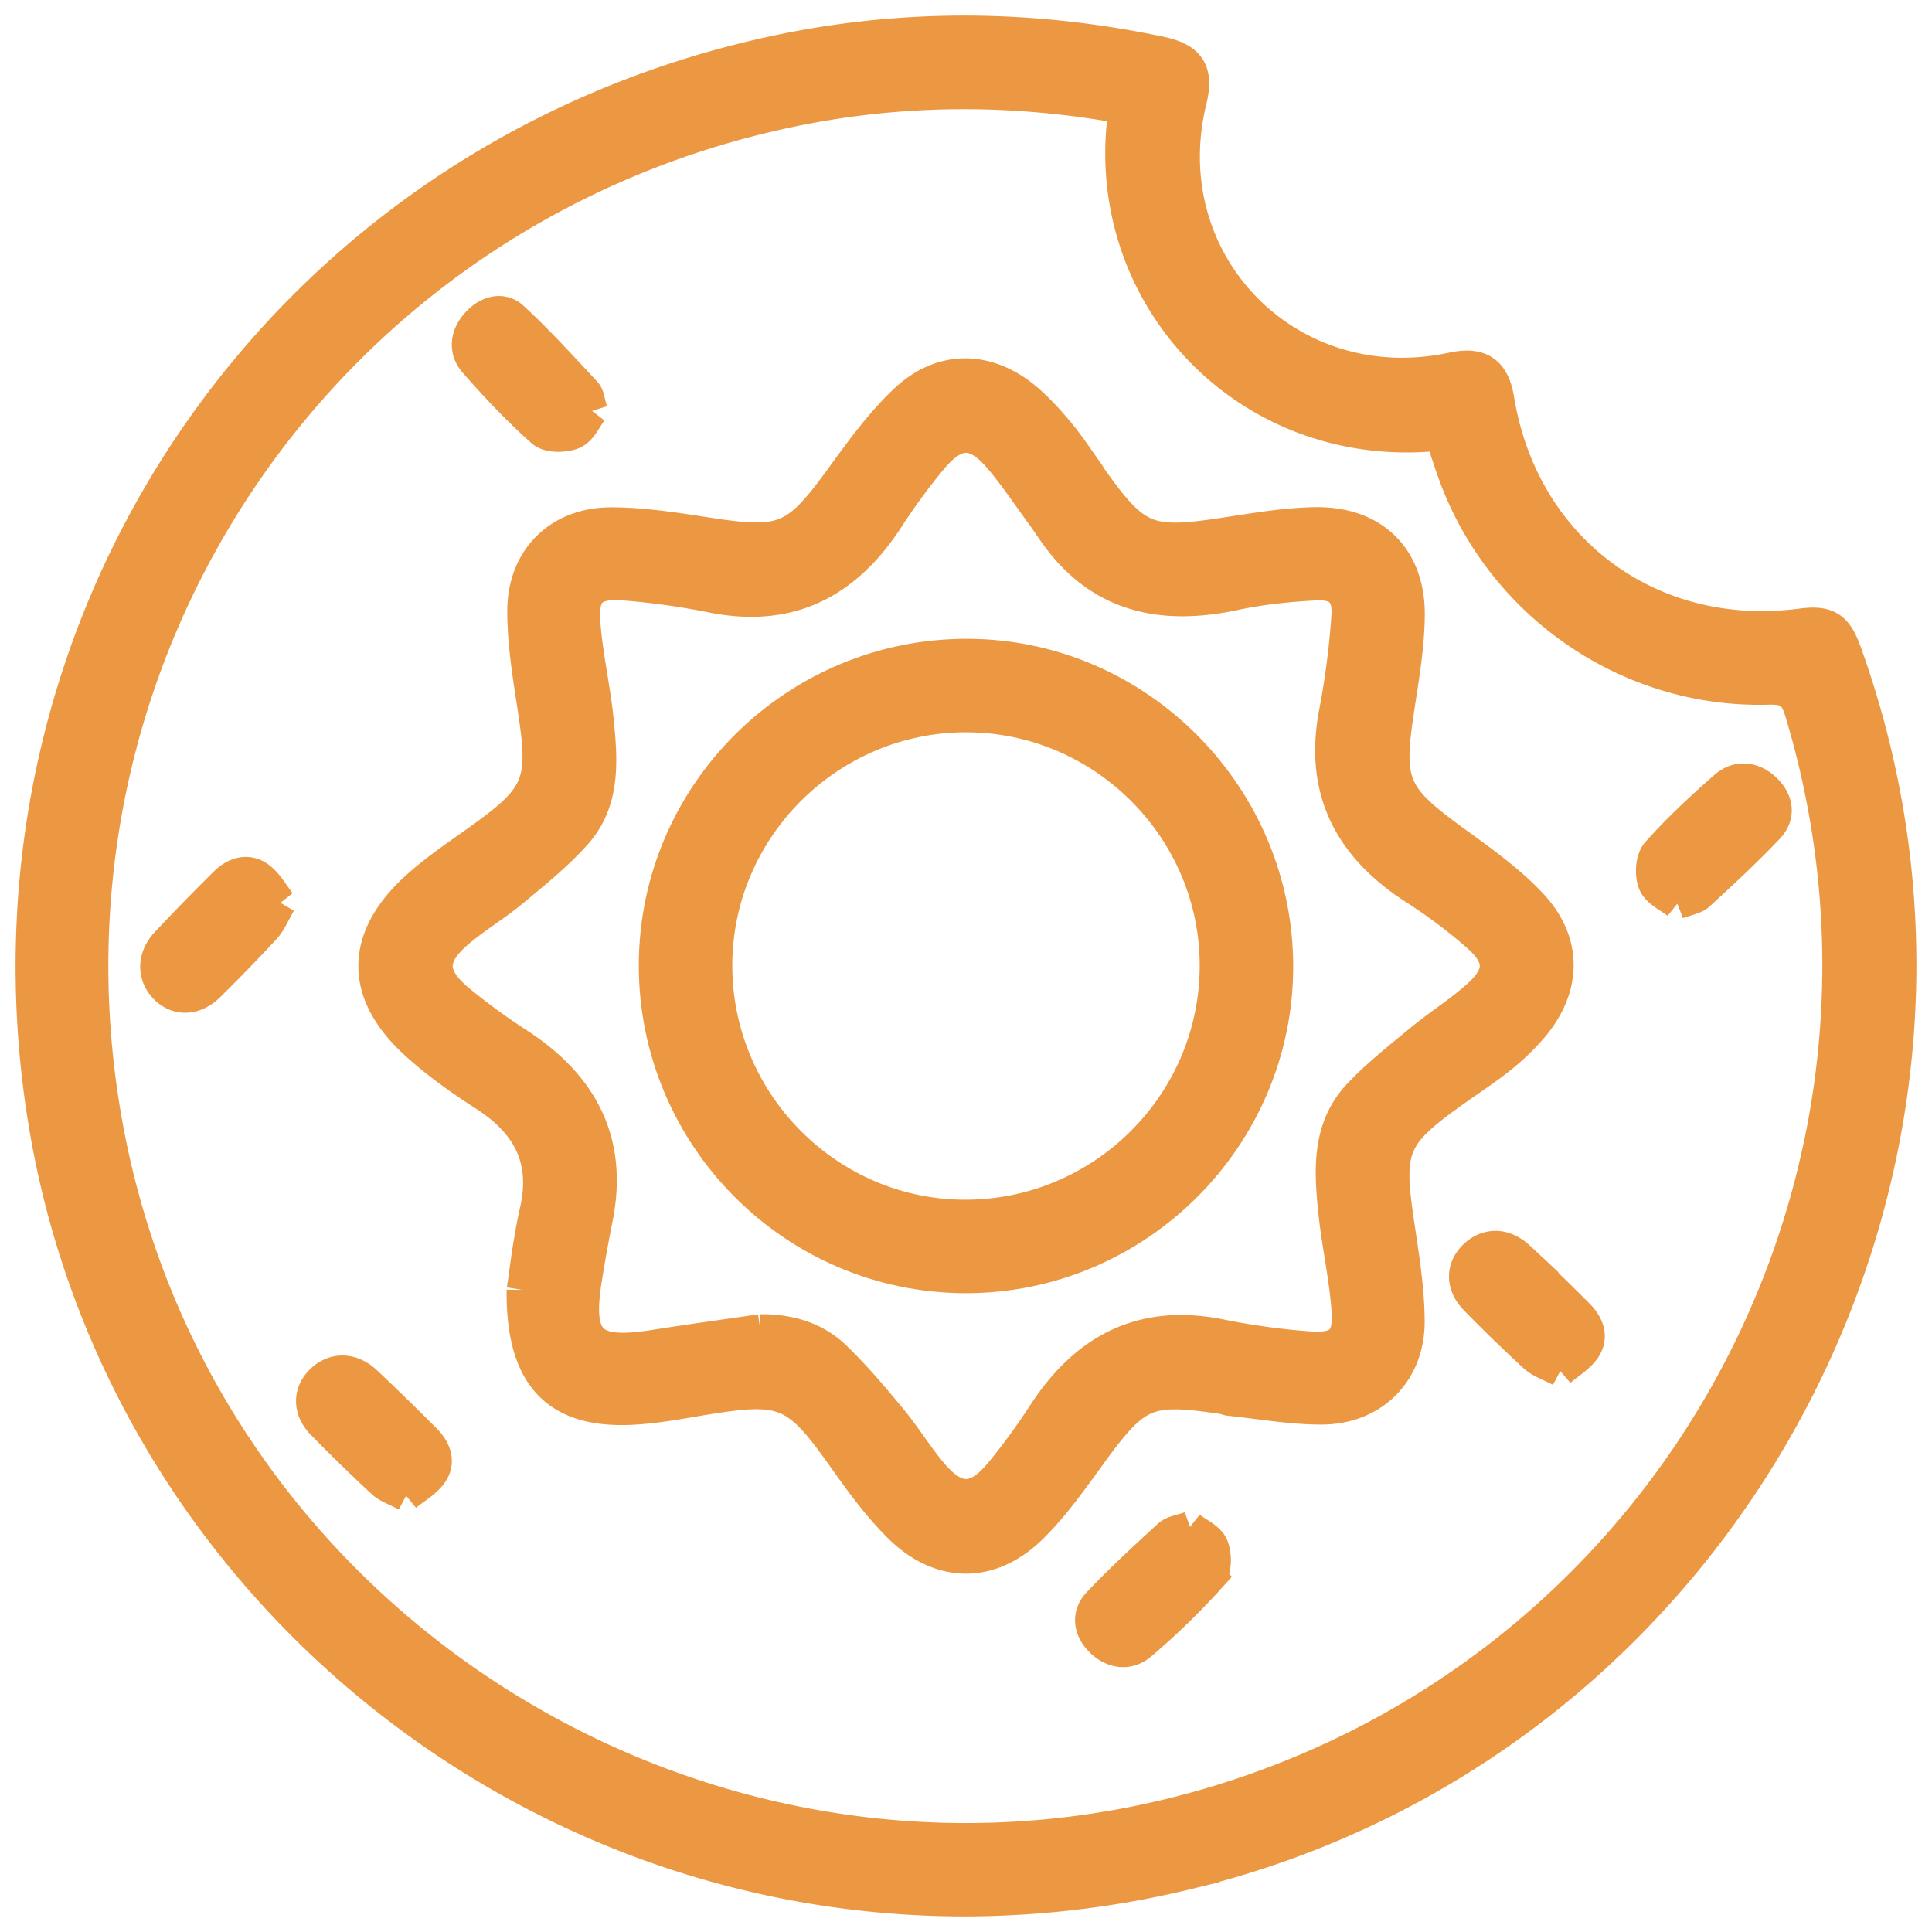 <?xml version="1.0" encoding="UTF-8"?> <svg xmlns="http://www.w3.org/2000/svg" width="62" height="62"><g fill="#EA8C2C" stroke="#EA8C2C" fill-rule="evenodd" opacity=".9"><path d="M36.074 3.516c-.137-.04-.235-.08-.336-.098-3.423-.584-6.844-.56-10.245.135C10.524 6.613.808 20.82 3.393 35.843c2.845 16.528 19.793 26.886 35.842 21.906 14.742-4.574 22.998-20.146 18.536-34.915-.181-.599-.43-.736-1.022-.72-4.445.128-8.516-2.646-10.072-6.821-.165-.443-.303-.895-.45-1.332-6.202.674-11.04-4.508-10.153-10.445M31.059 61C16.4 61.05 3.705 50.32 1.394 35.923-1.161 20.008 8.962 5.132 24.726 1.675 28.89.762 33.07.79 37.243 1.67c.949.2 1.212.622.983 1.559-1.268 5.193 3.131 9.7 8.373 8.579.903-.194 1.348.106 1.495 1.009.786 4.81 4.884 7.849 9.72 7.209.819-.108 1.132.085 1.416.871 6.014 16.643-3.865 35.037-21.064 39.226a30.547 30.547 0 0 1-7.107.877"></path><path d="M24.399 42.675c.925-.007 1.764.233 2.421.869.638.617 1.215 1.301 1.782 1.987.463.559.842 1.189 1.31 1.742.787.928 1.408.924 2.19-.021.503-.607.965-1.253 1.396-1.912 1.34-2.05 3.145-3.001 5.625-2.515a22.9 22.9 0 0 0 2.896.401c.98.064 1.279-.226 1.21-1.192-.075-1.053-.314-2.093-.423-3.145-.14-1.335-.22-2.698.795-3.772.608-.644 1.315-1.198 2.002-1.764.592-.488 1.252-.899 1.82-1.412.749-.676.755-1.21-.001-1.884a16.702 16.702 0 0 0-2.04-1.533c-2.082-1.346-3.034-3.162-2.555-5.665.195-1.017.329-2.05.398-3.083.05-.744-.264-1.046-1.016-1.007-.868.045-1.744.136-2.592.317-2.338.498-4.335.083-5.785-1.975-.143-.204-.28-.413-.428-.614-.43-.586-.834-1.194-1.3-1.75-.804-.96-1.421-.955-2.23.025a20.21 20.21 0 0 0-1.36 1.86c-1.331 2.053-3.127 3.022-5.61 2.542a24.158 24.158 0 0 0-2.896-.406c-1.003-.07-1.316.236-1.241 1.23.08 1.052.325 2.091.43 3.143.127 1.269.221 2.58-.705 3.62-.602.675-1.32 1.253-2.02 1.835-.557.465-1.19.84-1.744 1.308-.933.786-.934 1.41.006 2.191a20.39 20.39 0 0 0 1.911 1.396c2.052 1.337 3.018 3.142 2.52 5.617a51.52 51.52 0 0 0-.342 1.901c-.332 2.044.125 2.49 2.184 2.164 1.129-.179 2.26-.333 3.392-.498m-7.64-1.282c.086-.537.196-1.552.42-2.541.376-1.656-.253-2.802-1.622-3.687-.783-.505-1.556-1.05-2.241-1.679-1.759-1.61-1.752-3.367.004-4.984.608-.56 1.305-1.028 1.981-1.51 2.05-1.458 2.178-1.856 1.796-4.346-.154-1.003-.316-2.018-.318-3.027-.003-1.686 1.146-2.838 2.83-2.838 1.01 0 2.025.158 3.028.313 2.507.39 2.886.241 4.357-1.78.633-.87 1.275-1.76 2.055-2.49 1.203-1.127 2.697-1.073 3.943.01.375.326.712.702 1.028 1.085.33.4.614.839.917 1.261.036.05.063.108.099.158 1.435 2.024 1.832 2.14 4.3 1.764.963-.146 1.934-.316 2.903-.326 1.837-.02 2.993 1.117 2.984 2.943-.005.989-.176 1.982-.326 2.964-.375 2.463-.229 2.842 1.777 4.301.854.621 1.732 1.243 2.454 2.003 1.184 1.244 1.139 2.747.007 4.04-.3.342-.637.66-.993.943-.471.374-.978.704-1.47 1.053-2.023 1.441-2.146 1.826-1.778 4.297.152 1.024.322 2.058.325 3.088.005 1.642-1.159 2.802-2.799 2.808-.99.003-1.98-.178-2.971-.28-.061-.006-.119-.04-.18-.05-2.429-.359-2.784-.236-4.245 1.772-.598.82-1.188 1.668-1.908 2.374-1.327 1.302-2.943 1.287-4.267-.023-.688-.682-1.268-1.484-1.83-2.278-1.48-2.09-1.897-2.23-4.389-1.827-.819.133-1.642.297-2.467.324-2.31.078-3.434-1.06-3.405-3.835M53.828 29c-.249-.2-.644-.371-.759-.65-.117-.283-.088-.78.105-.995.668-.751 1.413-1.445 2.175-2.113.411-.361.913-.303 1.31.072.398.376.47.86.095 1.258-.707.748-1.469 1.449-2.228 2.149-.139.127-.376.155-.698.279M9 28.973c-.198.34-.303.616-.487.816a54.928 54.928 0 0 1-1.792 1.849c-.472.468-1.05.478-1.447.056-.38-.405-.37-.985.06-1.443.616-.656 1.245-1.3 1.884-1.932.317-.313.729-.443 1.103-.17.269.195.443.527.679.824M38.19 49c.242.191.626.353.732.618.117.29.111.786-.077.998a23.522 23.522 0 0 1-2.221 2.157c-.409.352-.922.279-1.31-.108-.366-.365-.434-.845-.086-1.215.72-.765 1.5-1.478 2.276-2.191.138-.127.38-.148.686-.259M19 13.187c-.176.228-.334.616-.6.727-.29.121-.794.126-1.005-.06-.773-.685-1.49-1.445-2.174-2.228-.34-.39-.27-.88.084-1.266.33-.362.806-.504 1.16-.177.821.755 1.574 1.59 2.338 2.408.1.108.107.31.197.596M50.07 44c-.349-.185-.637-.275-.836-.457a47.365 47.365 0 0 1-1.898-1.844c-.448-.458-.44-1.01-.025-1.408.415-.397.971-.394 1.444.047a77.717 77.717 0 0 1 1.899 1.846c.314.314.477.714.216 1.102-.186.276-.512.464-.8.714M13.033 48c-.338-.18-.589-.257-.76-.415a56.627 56.627 0 0 1-1.942-1.89c-.443-.453-.433-1.016-.018-1.41.414-.392.975-.385 1.445.055a86.817 86.817 0 0 1 1.897 1.849c.317.316.477.72.21 1.102-.2.286-.547.475-.832.709"></path><path d="M30.955 39c4.425.01 8.04-3.587 8.045-8.006.005-4.386-3.596-7.989-7.99-7.994-4.395-.005-8.002 3.585-8.01 7.972-.008 4.401 3.576 8.018 7.955 8.028M41 31.037c-.01 5.478-4.515 9.965-10.005 9.963C25.48 40.998 20.99 36.49 21 30.966c.01-5.51 4.531-9.988 10.064-9.966 5.469.021 9.946 4.543 9.936 10.037"></path></g></svg> 
